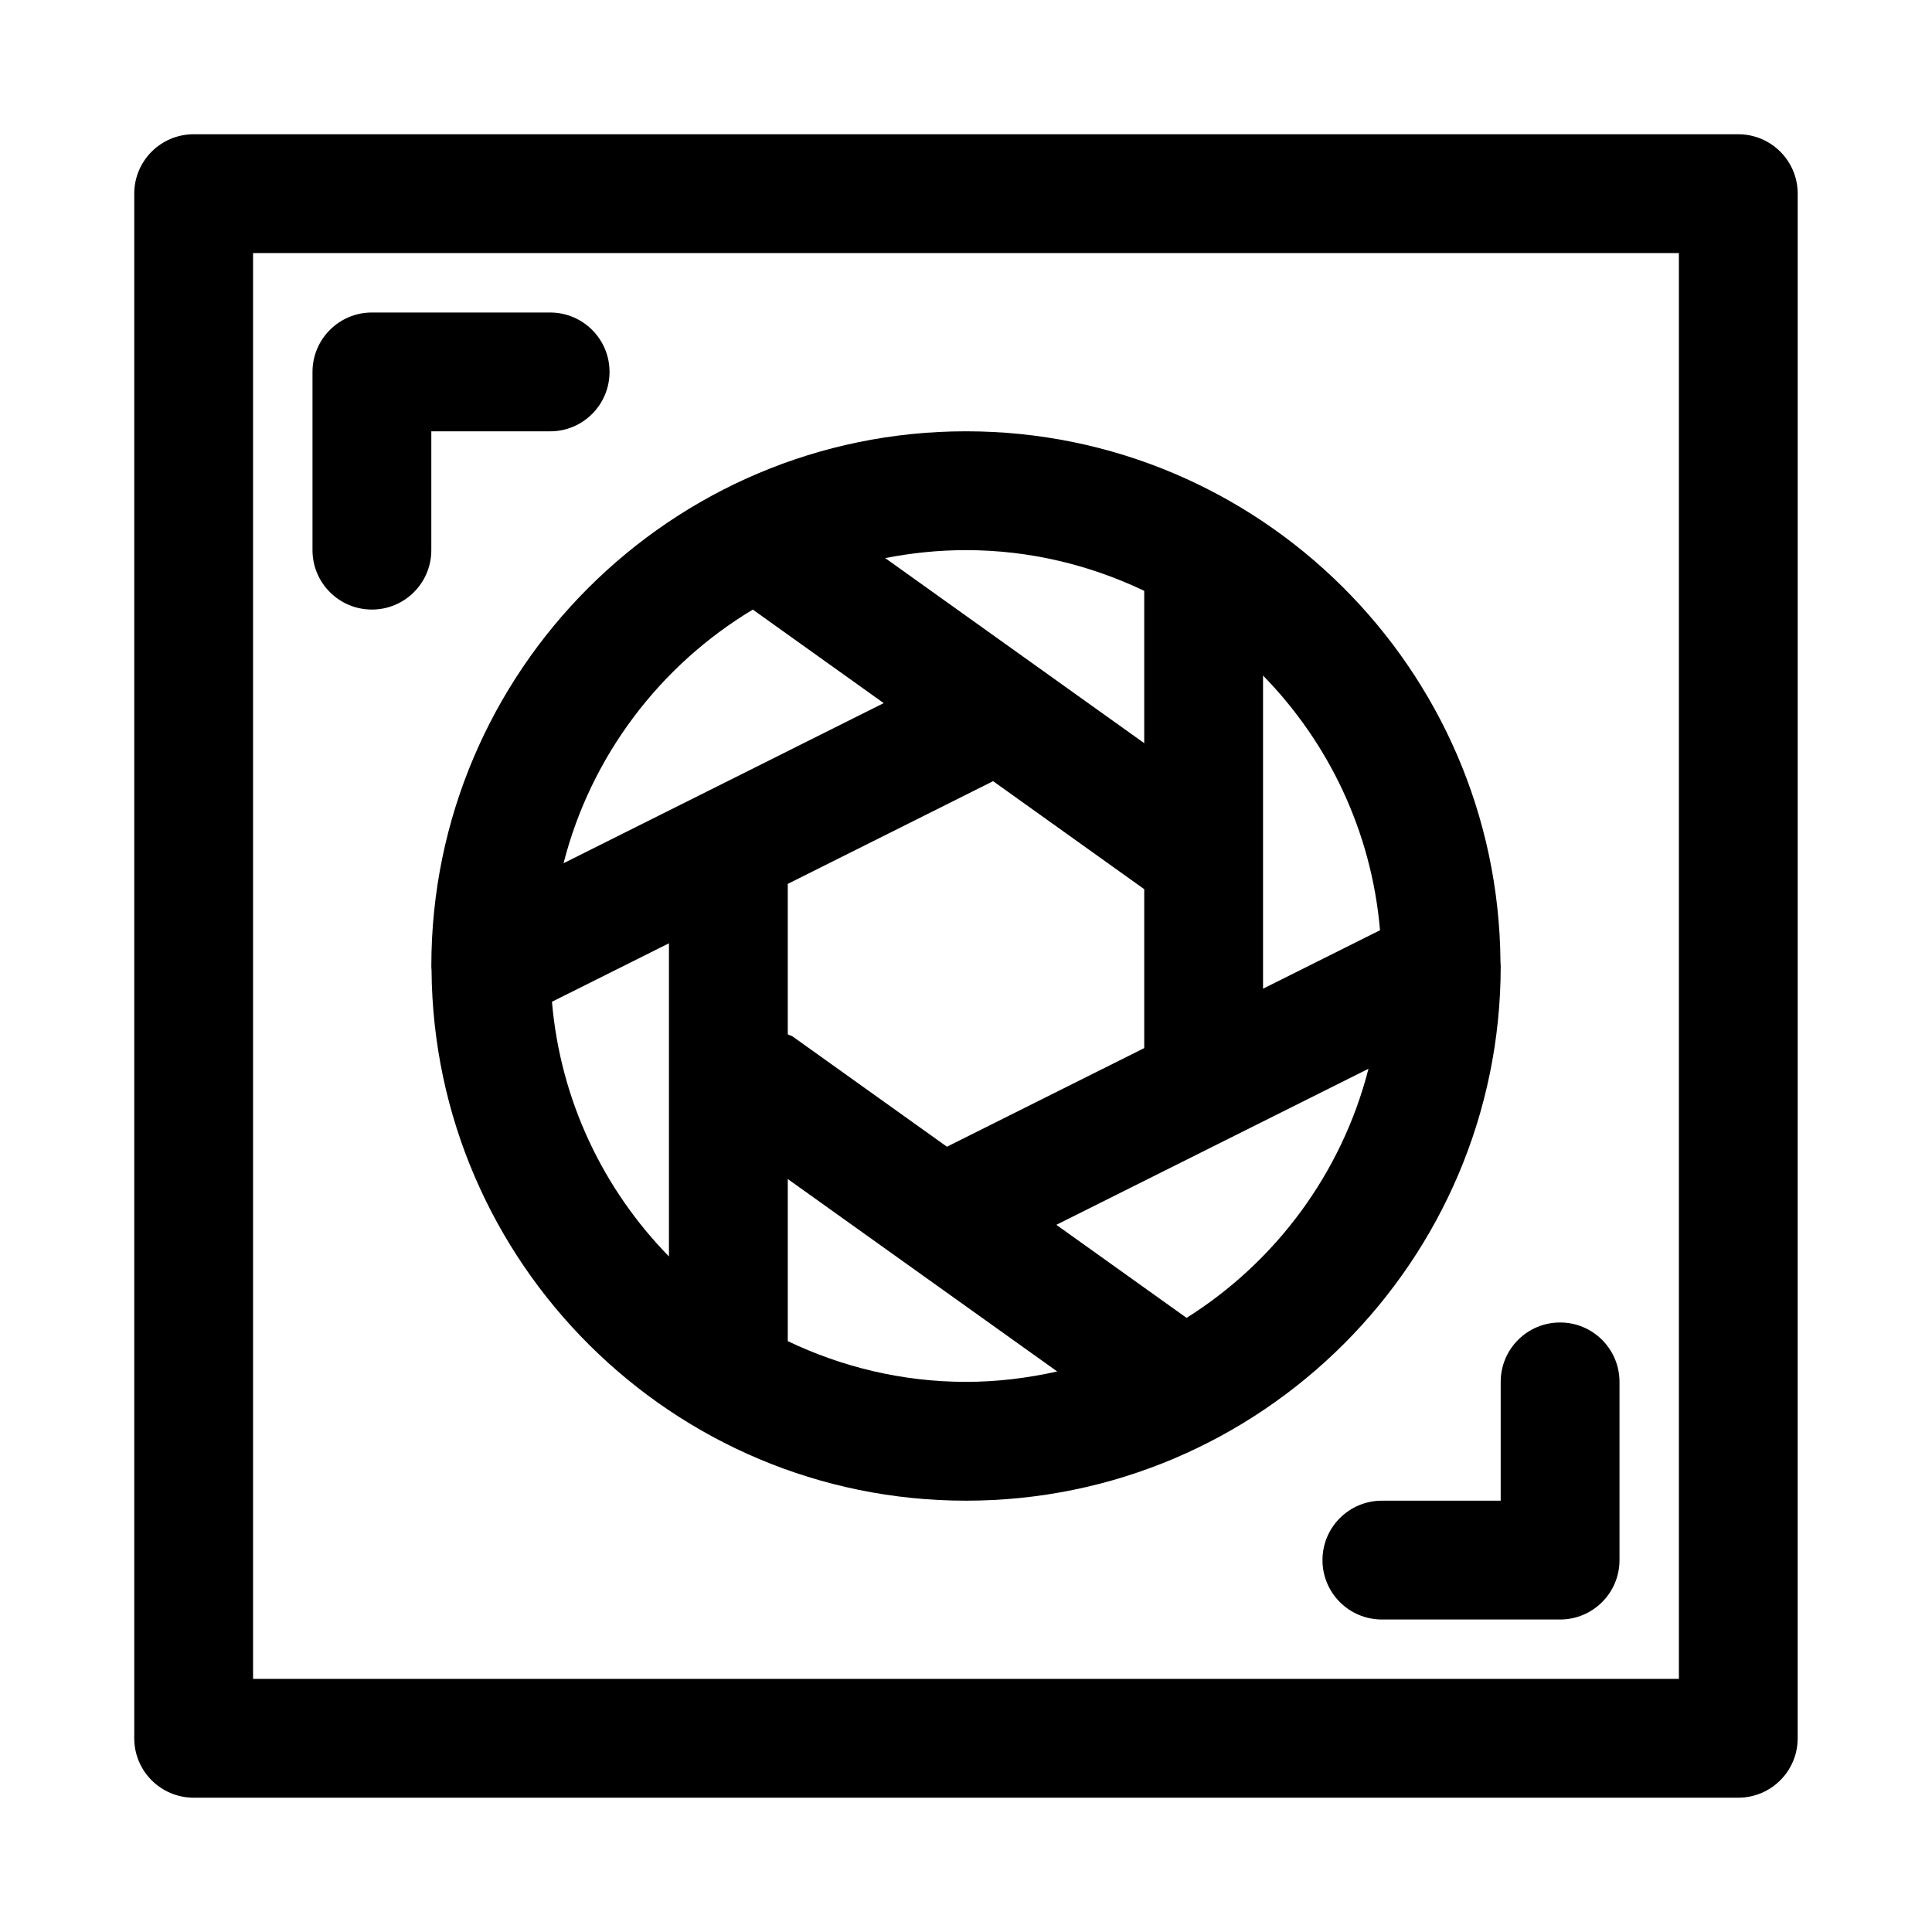 <?xml version="1.0" encoding="UTF-8"?>
<!-- Uploaded to: ICON Repo, www.svgrepo.com, Generator: ICON Repo Mixer Tools -->
<svg fill="#000000" width="800px" height="800px" version="1.1" viewBox="144 144 512 512" xmlns="http://www.w3.org/2000/svg">
 <g>
  <path d="m258.3 400c0 0.301 0.047 0.582 0.047 0.867 0 0.078 0 0.156 0.016 0.25 0.602 77.617 63.891 140.58 141.64 140.58 78.121 0 141.7-63.559 141.7-141.7 0-0.301-0.047-0.582-0.047-0.867 0-0.078 0-0.156-0.016-0.25-0.598-77.621-63.891-140.58-141.63-140.58-78.125 0-141.7 63.559-141.7 141.7zm62.977 76.973c-17.367-17.758-28.766-41.328-31-67.496l31-15.492zm78.723 33.234c-16.926 0-32.891-3.953-47.23-10.785v-42.965l71.398 50.996c-7.797 1.746-15.855 2.754-24.168 2.754zm-47.234-92.102v-39.863l54.27-27.145c0.047-0.016 0.078-0.062 0.125-0.094l40.07 28.637v42.117l-52.285 26.137-40.902-29.223c-0.395-0.27-0.867-0.316-1.277-0.566zm105.69 75.145-34.512-24.656 82.719-41.359c-7.086 27.695-24.625 51.184-48.207 66.016zm20.262-170.22c17.367 17.758 28.766 41.328 31 67.496l-31 15.488zm-78.719-33.238c16.926 0 32.891 3.953 47.23 10.785v40.367l-68.645-49.043c6.93-1.352 14.074-2.109 21.414-2.109zm-56.477 15.746c0.031 0.031 0.047 0.062 0.094 0.094l34.574 24.703-84.844 42.43c7.273-28.465 25.602-52.477 50.176-67.227z"/>
  <path d="m604.67 179.58h-409.35c-8.688 0-15.742 7.039-15.742 15.742v409.34c0 8.707 7.055 15.742 15.742 15.742h409.34c8.691 0 15.742-7.039 15.742-15.742l0.004-409.34c0-8.703-7.051-15.742-15.742-15.742zm-15.746 409.34h-377.86v-377.86h377.86z"/>
  <path d="m242.56 305.54c8.691 0 15.742-7.039 15.742-15.742v-31.492h31.488c8.691 0 15.742-7.039 15.742-15.742 0.004-8.707-7.051-15.746-15.742-15.746h-47.23c-8.691 0-15.746 7.039-15.746 15.746v47.23c0 8.707 7.055 15.746 15.746 15.746z"/>
  <path d="m541.7 541.7h-31.488c-8.691 0-15.742 7.039-15.742 15.742 0 8.707 7.055 15.742 15.742 15.742h47.23c8.691 0 15.742-7.039 15.742-15.742v-47.23c0-8.707-7.055-15.742-15.742-15.742-8.691 0-15.742 7.039-15.742 15.742z"/>
 </g>
</svg>